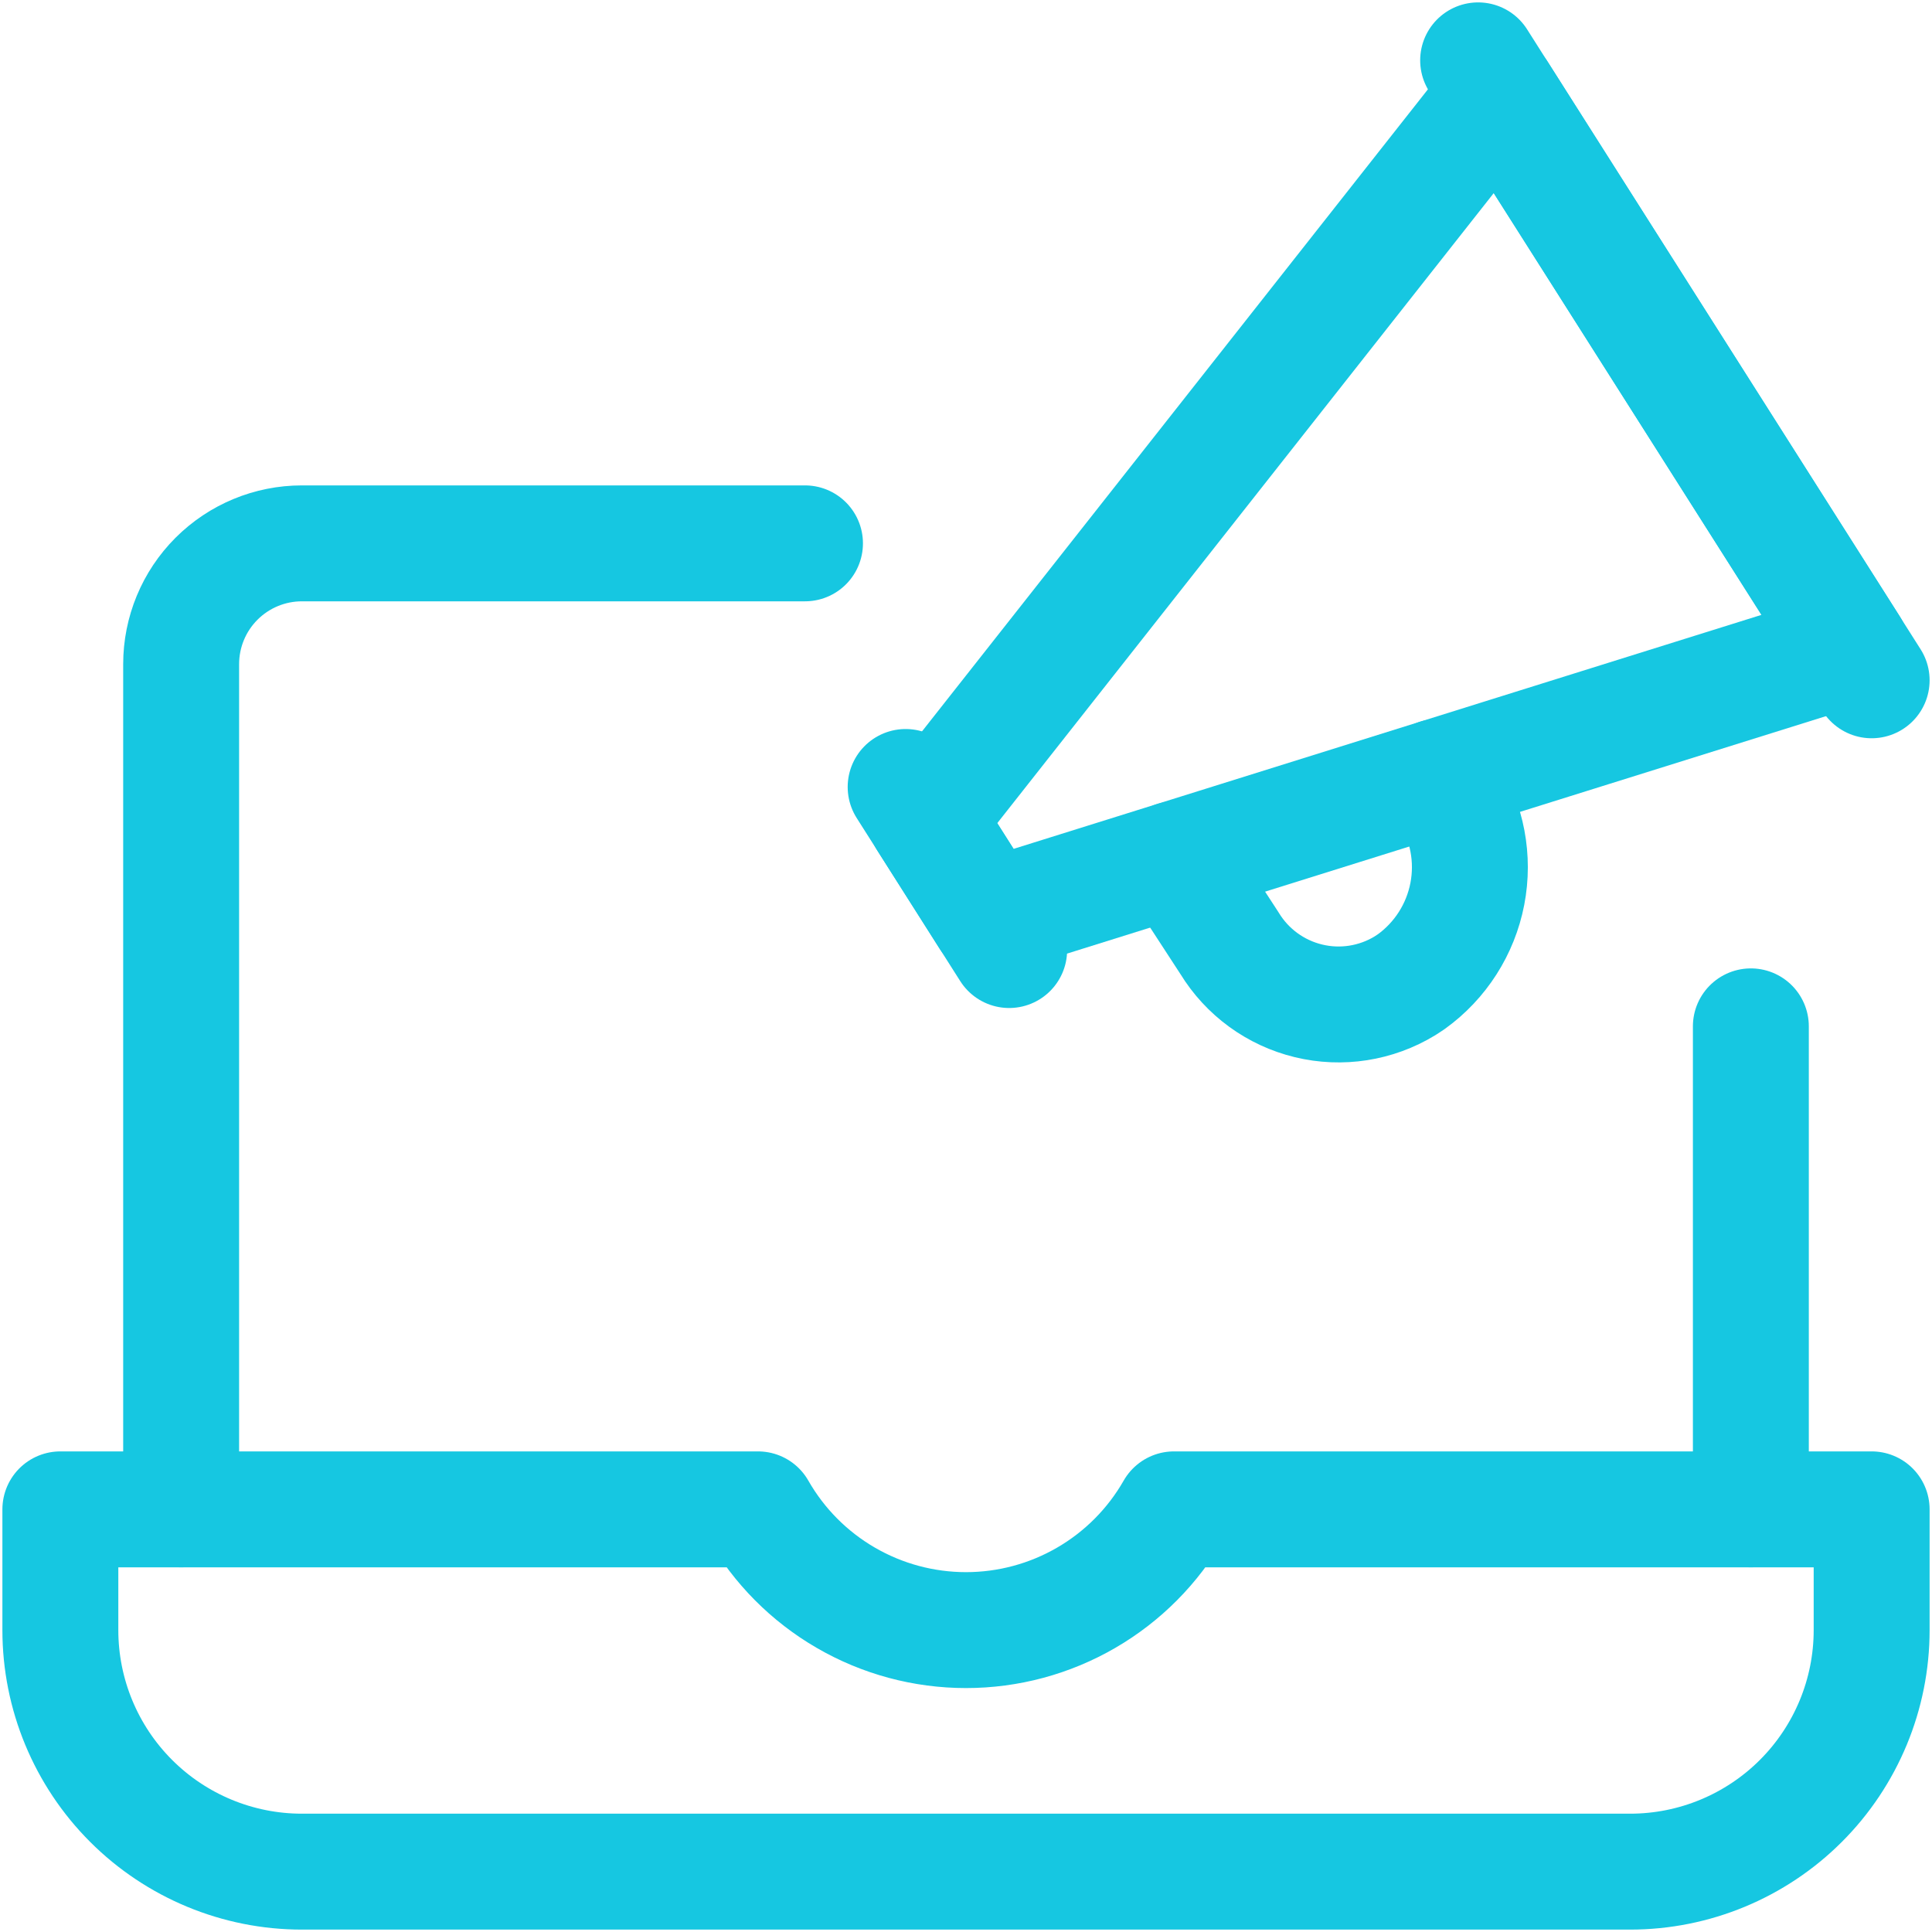 <svg width="50" height="50" viewBox="0 0 50 50" fill="none" xmlns="http://www.w3.org/2000/svg">
<g clip-path="url(#clip0_338_231)">
<path d="M23.438 20.367L26.117 24.587" stroke="#16C7E1" stroke-width="3" stroke-linecap="round" stroke-linejoin="round"/>
<path d="M38.254 1.562L48.438 17.606" stroke="#16C7E1" stroke-width="3" stroke-linecap="round" stroke-linejoin="round"/>
<path d="M47.902 16.76L25.581 23.744L23.973 21.21L38.79 2.406L47.902 16.76Z" stroke="#16C7E1" stroke-width="3" stroke-linecap="round" stroke-linejoin="round"/>
<path d="M30.404 22.236L31.821 24.413C32.277 25.16 33.012 25.696 33.863 25.902C34.714 26.109 35.612 25.968 36.36 25.513L36.523 25.406C37.278 24.862 37.797 24.05 37.974 23.136C38.151 22.221 37.971 21.274 37.473 20.488L37.208 20.106" stroke="#16C7E1" stroke-width="3" stroke-linecap="round" stroke-linejoin="round"/>
<path d="M45.312 26.562V39.062" stroke="#16C7E1" stroke-width="3" stroke-linecap="round" stroke-linejoin="round"/>
<path d="M4.688 39.062V17.188C4.688 16.359 5.017 15.564 5.603 14.978C6.189 14.392 6.984 14.062 7.812 14.062H20.833" stroke="#16C7E1" stroke-width="3" stroke-linecap="round" stroke-linejoin="round"/>
<path d="M30.383 39.062C29.841 40.012 29.058 40.8 28.112 41.349C27.167 41.898 26.093 42.187 25 42.187C23.907 42.187 22.833 41.898 21.888 41.349C20.942 40.8 20.159 40.012 19.617 39.062H1.562V42.188C1.562 43.845 2.221 45.435 3.393 46.607C4.565 47.779 6.155 48.438 7.812 48.438H42.188C43.845 48.438 45.435 47.779 46.607 46.607C47.779 45.435 48.438 43.845 48.438 42.188V39.062H30.383Z" stroke="#16C7E1" stroke-width="3" stroke-linecap="round" stroke-linejoin="round"/>
</g>
<defs>
<clipPath id="clip0_338_231">
<rect width="50" height="50" fill="white"/>
</clipPath>
</defs>
</svg>
